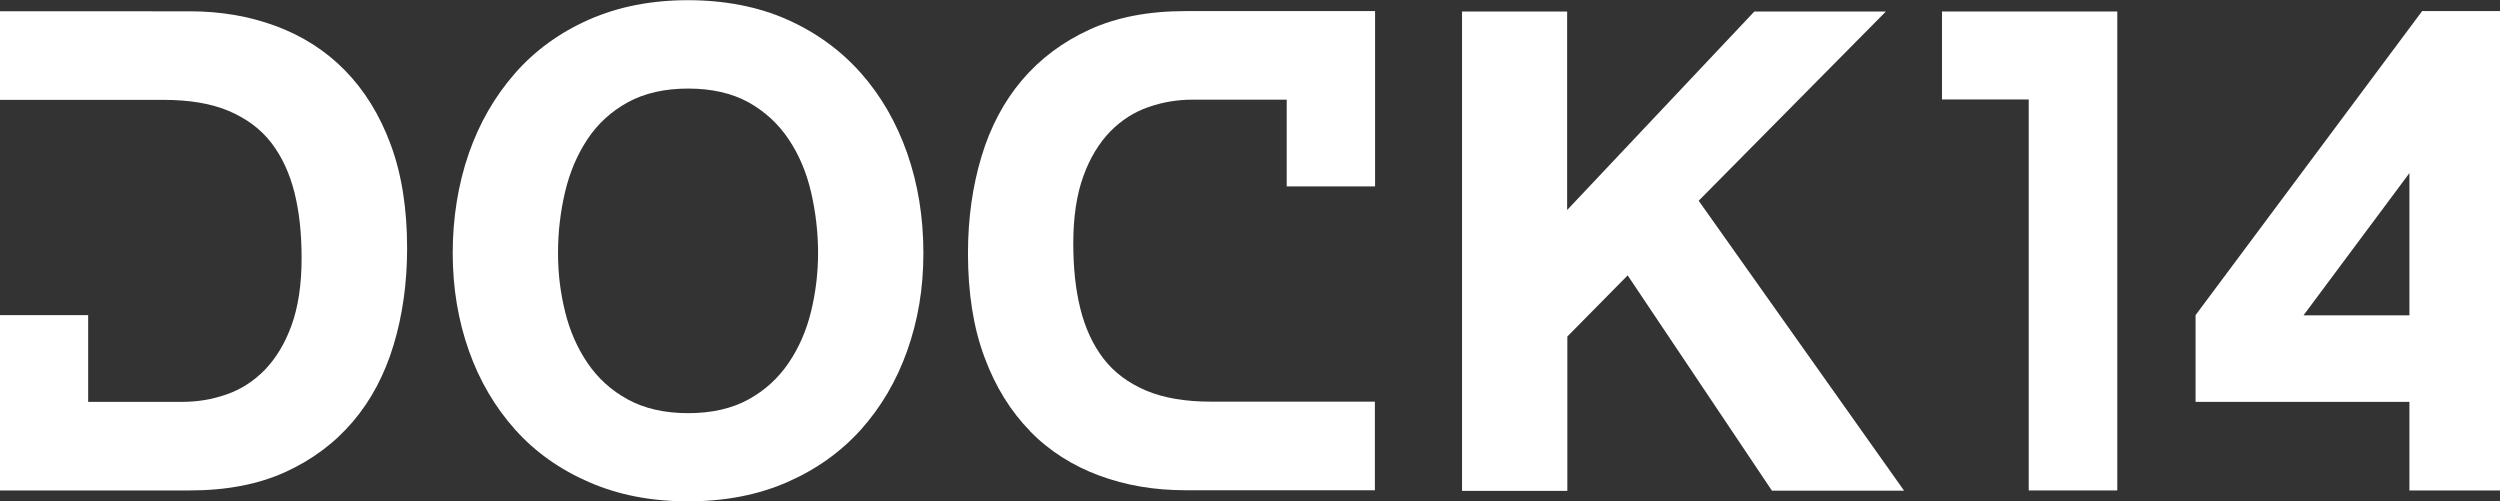 <?xml version="1.0" encoding="UTF-8"?>
<svg id="Laag_1" data-name="Laag 1" xmlns="http://www.w3.org/2000/svg" viewBox="0 0 123.92 24.84">
  <rect x="0" y="0" width="123.92" height="24.84" fill="#333333" stroke="none"/>
  <defs>
    <style>
      .cls-1 {
        fill: #fff;
      }
    </style>
  </defs>
  <g>
    <g>
      <path class="cls-1" d="M23.24,7.6c.53-1.52,1.3-2.84,2.29-3.97s2.22-2.02,3.67-2.66c1.45-.64,3.09-.96,4.9-.96s3.48.32,4.92.96c1.44.64,2.66,1.53,3.66,2.66,1,1.13,1.76,2.46,2.29,3.97.53,1.52.8,3.16.8,4.94s-.27,3.34-.8,4.84c-.53,1.5-1.3,2.8-2.29,3.91-1,1.11-2.22,1.98-3.66,2.61-1.44.63-3.08.95-4.92.95s-3.45-.32-4.9-.95c-1.45-.63-2.68-1.5-3.67-2.61s-1.76-2.41-2.29-3.91c-.53-1.5-.8-3.11-.8-4.84s.27-3.42.8-4.94ZM28.01,15.45c.23.94.6,1.79,1.11,2.54s1.17,1.36,2,1.81c.82.45,1.82.68,2.99.68s2.17-.23,2.99-.68c.82-.45,1.48-1.06,1.99-1.81s.88-1.6,1.11-2.54c.23-.94.35-1.91.35-2.91s-.12-2.05-.35-3.03c-.23-.98-.6-1.85-1.11-2.61-.51-.76-1.17-1.37-1.99-1.83-.82-.45-1.82-.68-2.99-.68s-2.17.23-2.99.68c-.82.45-1.49,1.06-2,1.83-.51.77-.88,1.64-1.11,2.61-.23.98-.35,1.98-.35,3.03s.12,1.97.35,2.91Z"/>
      <path class="cls-1" d="M77.68.57v9.84L86.96.57h6.52l-9.28,9.38,10.18,14.37h-6.55l-7.15-10.67-2.99,3.03v7.65h-5.22V.57h5.22Z"/>
      <path class="cls-1" d="M108.83,19.92v-4.3L120.06.55h3.86v23.76h-4.49v-4.39h-10.61ZM119.43,8.58l-5.25,7.05h5.25v-7.05Z"/>
    </g>
    <path class="cls-1" d="M17.1,3.49c-.96-.98-2.11-1.71-3.43-2.2-1.32-.49-2.74-.73-4.27-.73H0v4.39h8.1c1.29,0,2.37.18,3.24.55s1.58.89,2.11,1.58c.53.69.91,1.52,1.15,2.48s.35,2.04.35,3.24c0,1.31-.17,2.42-.5,3.33-.33.91-.78,1.64-1.33,2.21-.55.56-1.19.97-1.89,1.21-.71.25-1.44.37-2.2.37h-4.66v-4.3H0v8.69h9.4c1.82,0,3.4-.3,4.74-.91,1.34-.61,2.46-1.45,3.36-2.51.9-1.06,1.57-2.33,2.01-3.79.44-1.46.67-3.06.67-4.79,0-1.97-.27-3.69-.82-5.16-.54-1.46-1.3-2.68-2.26-3.66Z"/>
  </g>
  <polygon class="cls-1" points="104.95 24.31 104.95 .57 96.26 .57 96.26 4.93 100.56 4.93 100.56 24.31 104.95 24.31"/>
  <path class="cls-1" d="M51.05,21.37c.96.98,2.11,1.71,3.43,2.2,1.32.49,2.74.73,4.27.73h9.4s0-4.39,0-4.39h-8.1c-1.29,0-2.37-.18-3.24-.55s-1.58-.89-2.11-1.58c-.53-.69-.91-1.52-1.15-2.48s-.35-2.04-.35-3.24c0-1.31.17-2.42.5-3.33.33-.91.78-1.64,1.33-2.21.55-.56,1.19-.97,1.89-1.21.71-.25,1.44-.37,2.2-.37h4.66v4.3s4.38,0,4.38,0V.55s-9.4,0-9.4,0c-1.82,0-3.4.3-4.74.91-1.34.61-2.46,1.45-3.36,2.51-.9,1.06-1.57,2.33-2.01,3.79-.44,1.46-.67,3.06-.67,4.79,0,1.97.27,3.69.82,5.16.54,1.46,1.3,2.68,2.26,3.66Z"/>
</svg>